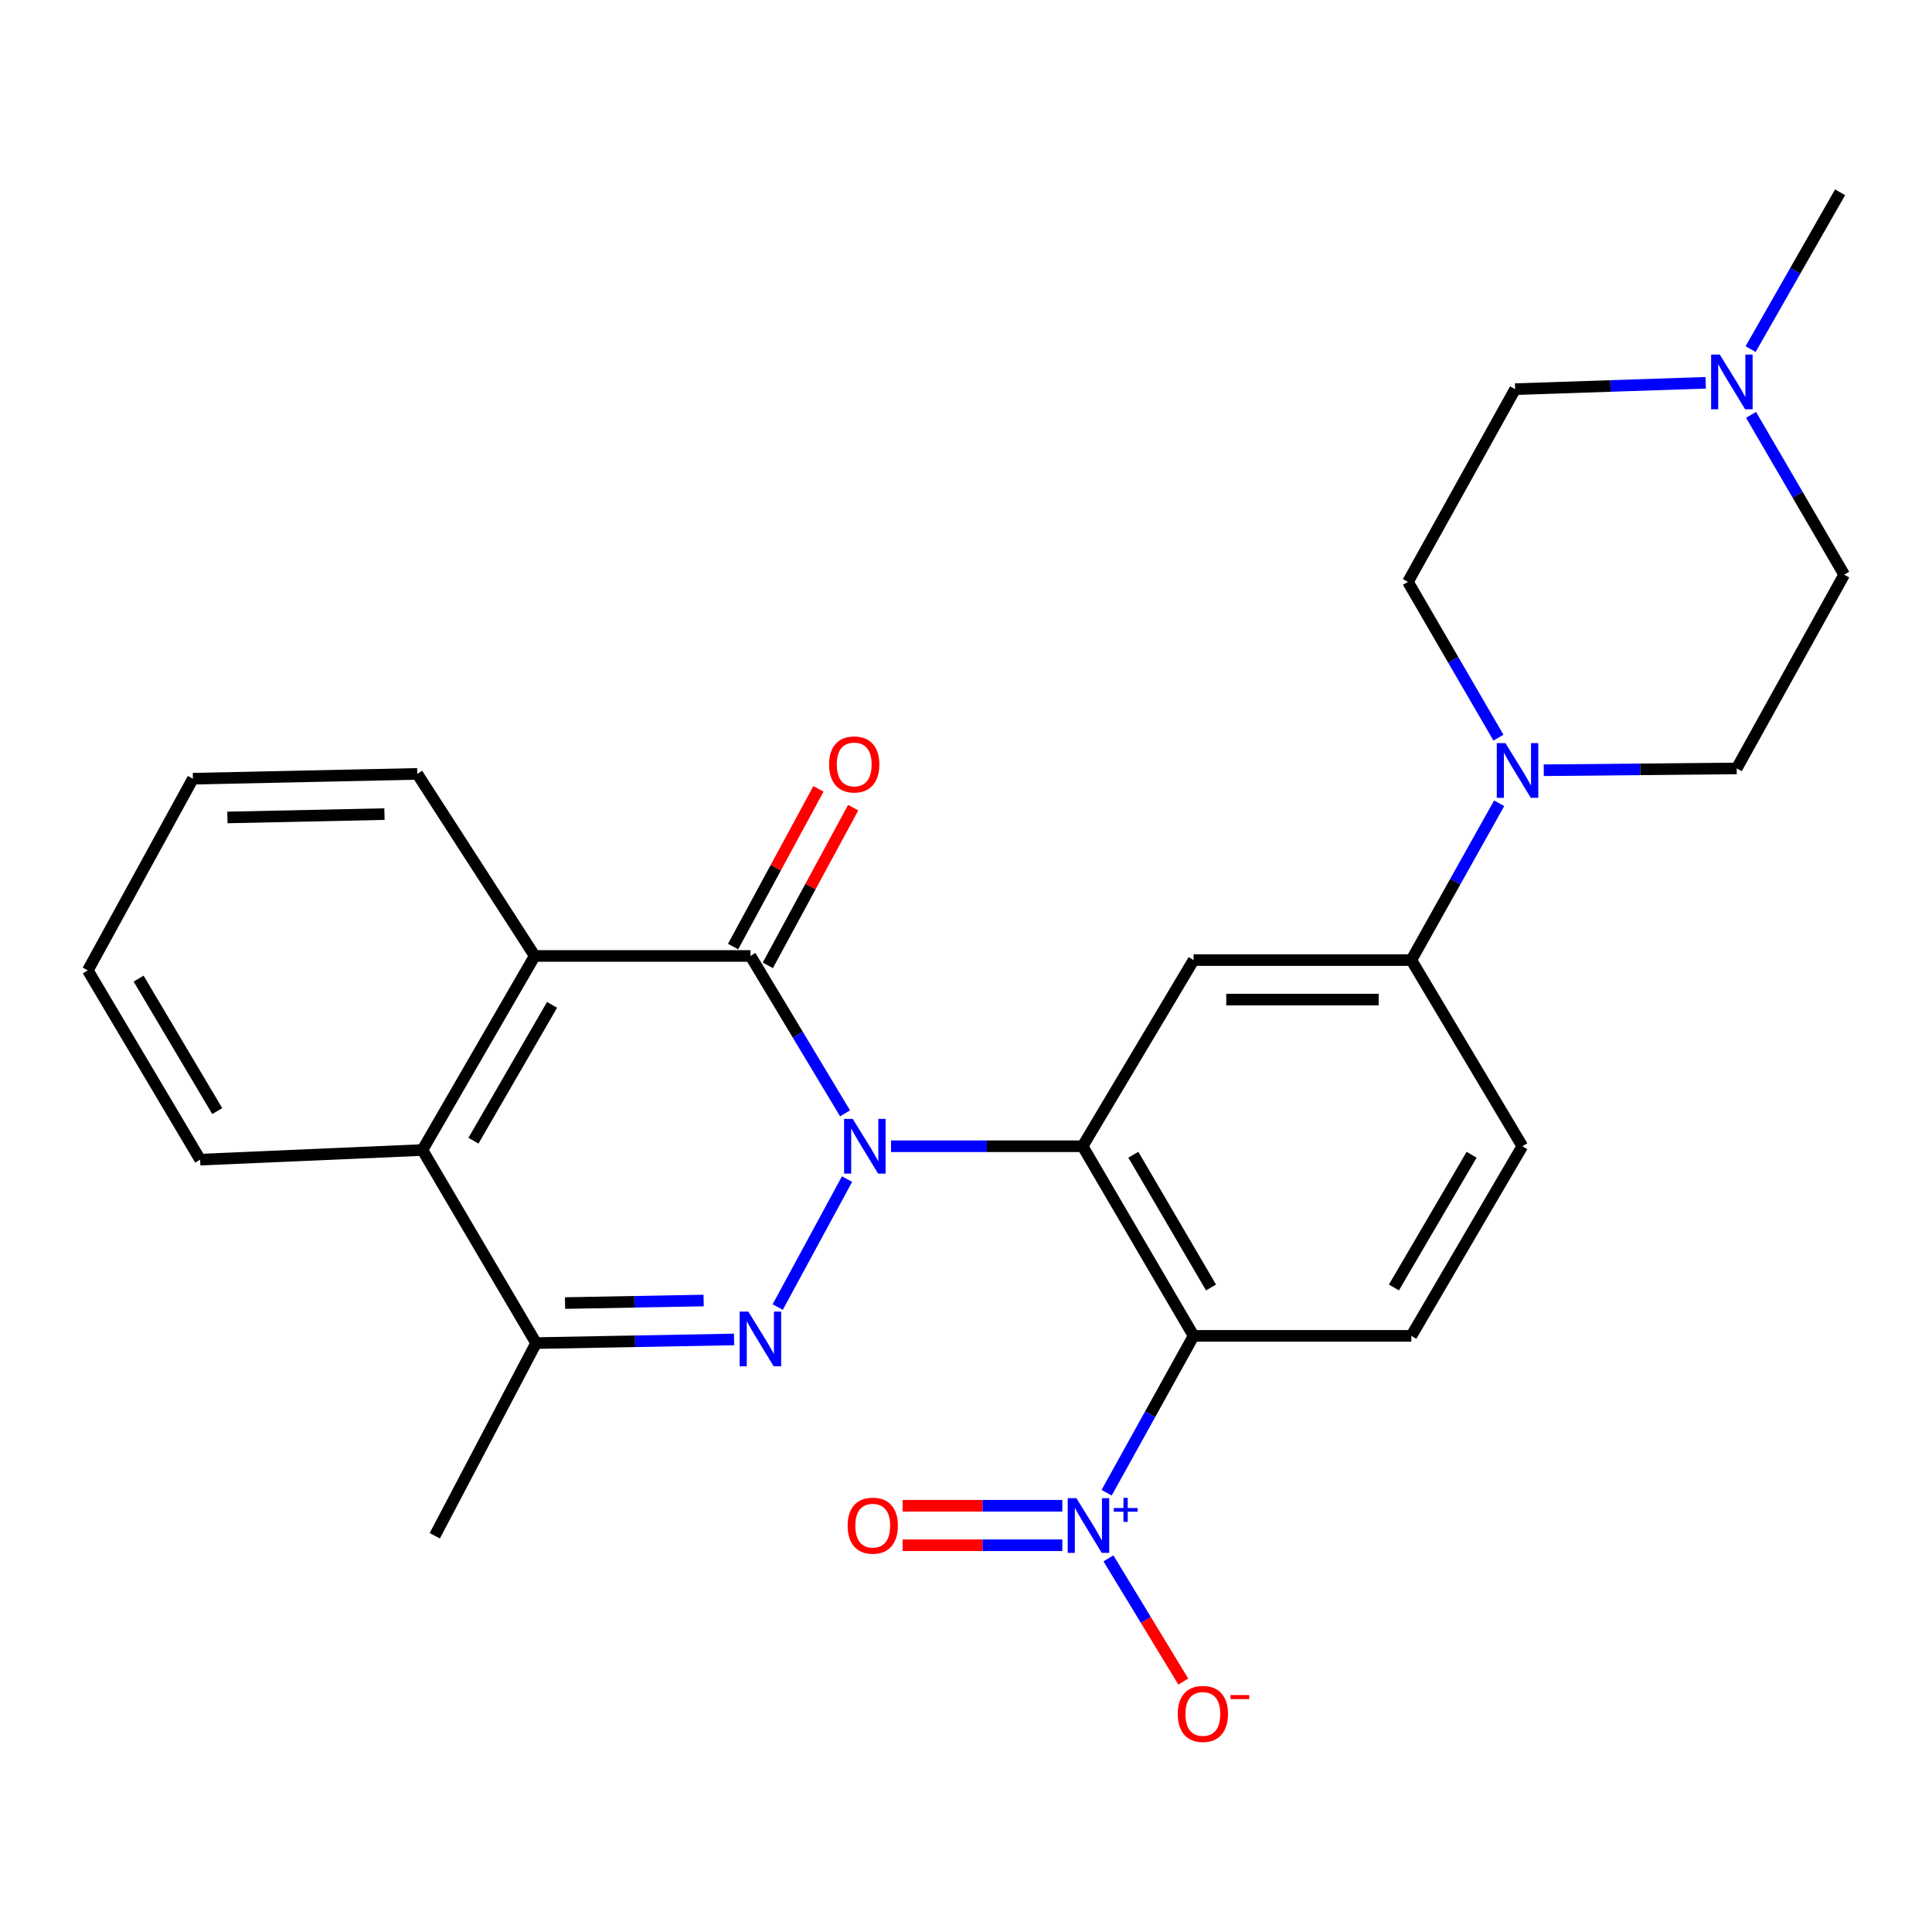 <?xml version='1.0' encoding='iso-8859-1'?>
<svg version='1.1' baseProfile='full'
              xmlns='http://www.w3.org/2000/svg'
                      xmlns:rdkit='http://www.rdkit.org/xml'
                      xmlns:xlink='http://www.w3.org/1999/xlink'
                  xml:space='preserve'
width='1000px' height='1000px' viewBox='0 0 1000 1000'>
<!-- END OF HEADER -->
<rect style='opacity:1.0;fill:#FFFFFF;stroke:none' width='1000' height='1000' x='0' y='0'> </rect>
<path class='bond-0' d='M 461.194,593.294 L 510.776,593.294' style='fill:none;fill-rule:evenodd;stroke:#0000FF;stroke-width:6px;stroke-linecap:butt;stroke-linejoin:miter;stroke-opacity:1' />
<path class='bond-0' d='M 510.776,593.294 L 560.358,593.294' style='fill:none;fill-rule:evenodd;stroke:#000000;stroke-width:6px;stroke-linecap:butt;stroke-linejoin:miter;stroke-opacity:1' />
<path class='bond-1' d='M 438.428,610.29 L 402.538,676.534' style='fill:none;fill-rule:evenodd;stroke:#0000FF;stroke-width:6px;stroke-linecap:butt;stroke-linejoin:miter;stroke-opacity:1' />
<path class='bond-2' d='M 437.399,576.261 L 412.917,535.531' style='fill:none;fill-rule:evenodd;stroke:#0000FF;stroke-width:6px;stroke-linecap:butt;stroke-linejoin:miter;stroke-opacity:1' />
<path class='bond-2' d='M 412.917,535.531 L 388.436,494.801' style='fill:none;fill-rule:evenodd;stroke:#000000;stroke-width:6px;stroke-linecap:butt;stroke-linejoin:miter;stroke-opacity:1' />
<path class='bond-3' d='M 560.358,593.294 L 617.798,691.446' style='fill:none;fill-rule:evenodd;stroke:#000000;stroke-width:6px;stroke-linecap:butt;stroke-linejoin:miter;stroke-opacity:1' />
<path class='bond-3' d='M 586.617,597.692 L 626.825,666.399' style='fill:none;fill-rule:evenodd;stroke:#000000;stroke-width:6px;stroke-linecap:butt;stroke-linejoin:miter;stroke-opacity:1' />
<path class='bond-7' d='M 560.358,593.294 L 617.798,496.936' style='fill:none;fill-rule:evenodd;stroke:#000000;stroke-width:6px;stroke-linecap:butt;stroke-linejoin:miter;stroke-opacity:1' />
<path class='bond-6' d='M 379.949,693.298 L 328.717,694.24' style='fill:none;fill-rule:evenodd;stroke:#0000FF;stroke-width:6px;stroke-linecap:butt;stroke-linejoin:miter;stroke-opacity:1' />
<path class='bond-6' d='M 328.717,694.24 L 277.486,695.182' style='fill:none;fill-rule:evenodd;stroke:#000000;stroke-width:6px;stroke-linecap:butt;stroke-linejoin:miter;stroke-opacity:1' />
<path class='bond-6' d='M 364.203,673.143 L 328.341,673.803' style='fill:none;fill-rule:evenodd;stroke:#0000FF;stroke-width:6px;stroke-linecap:butt;stroke-linejoin:miter;stroke-opacity:1' />
<path class='bond-6' d='M 328.341,673.803 L 292.479,674.462' style='fill:none;fill-rule:evenodd;stroke:#000000;stroke-width:6px;stroke-linecap:butt;stroke-linejoin:miter;stroke-opacity:1' />
<path class='bond-5' d='M 388.436,494.801 L 276.77,494.801' style='fill:none;fill-rule:evenodd;stroke:#000000;stroke-width:6px;stroke-linecap:butt;stroke-linejoin:miter;stroke-opacity:1' />
<path class='bond-14' d='M 397.424,499.667 L 419.518,458.853' style='fill:none;fill-rule:evenodd;stroke:#000000;stroke-width:6px;stroke-linecap:butt;stroke-linejoin:miter;stroke-opacity:1' />
<path class='bond-14' d='M 419.518,458.853 L 441.611,418.039' style='fill:none;fill-rule:evenodd;stroke:#FF0000;stroke-width:6px;stroke-linecap:butt;stroke-linejoin:miter;stroke-opacity:1' />
<path class='bond-14' d='M 379.448,489.936 L 401.542,449.122' style='fill:none;fill-rule:evenodd;stroke:#000000;stroke-width:6px;stroke-linecap:butt;stroke-linejoin:miter;stroke-opacity:1' />
<path class='bond-14' d='M 401.542,449.122 L 423.635,408.308' style='fill:none;fill-rule:evenodd;stroke:#FF0000;stroke-width:6px;stroke-linecap:butt;stroke-linejoin:miter;stroke-opacity:1' />
<path class='bond-4' d='M 617.798,691.446 L 595.297,732.039' style='fill:none;fill-rule:evenodd;stroke:#000000;stroke-width:6px;stroke-linecap:butt;stroke-linejoin:miter;stroke-opacity:1' />
<path class='bond-4' d='M 595.297,732.039 L 572.795,772.633' style='fill:none;fill-rule:evenodd;stroke:#0000FF;stroke-width:6px;stroke-linecap:butt;stroke-linejoin:miter;stroke-opacity:1' />
<path class='bond-11' d='M 617.798,691.446 L 730.509,691.446' style='fill:none;fill-rule:evenodd;stroke:#000000;stroke-width:6px;stroke-linecap:butt;stroke-linejoin:miter;stroke-opacity:1' />
<path class='bond-13' d='M 573.727,806.609 L 593.099,838.491' style='fill:none;fill-rule:evenodd;stroke:#0000FF;stroke-width:6px;stroke-linecap:butt;stroke-linejoin:miter;stroke-opacity:1' />
<path class='bond-13' d='M 593.099,838.491 L 612.471,870.373' style='fill:none;fill-rule:evenodd;stroke:#FF0000;stroke-width:6px;stroke-linecap:butt;stroke-linejoin:miter;stroke-opacity:1' />
<path class='bond-15' d='M 549.859,779.378 L 508.524,779.378' style='fill:none;fill-rule:evenodd;stroke:#0000FF;stroke-width:6px;stroke-linecap:butt;stroke-linejoin:miter;stroke-opacity:1' />
<path class='bond-15' d='M 508.524,779.378 L 467.189,779.378' style='fill:none;fill-rule:evenodd;stroke:#FF0000;stroke-width:6px;stroke-linecap:butt;stroke-linejoin:miter;stroke-opacity:1' />
<path class='bond-15' d='M 549.859,799.819 L 508.524,799.819' style='fill:none;fill-rule:evenodd;stroke:#0000FF;stroke-width:6px;stroke-linecap:butt;stroke-linejoin:miter;stroke-opacity:1' />
<path class='bond-15' d='M 508.524,799.819 L 467.189,799.819' style='fill:none;fill-rule:evenodd;stroke:#FF0000;stroke-width:6px;stroke-linecap:butt;stroke-linejoin:miter;stroke-opacity:1' />
<path class='bond-8' d='M 276.77,494.801 L 218.649,595.247' style='fill:none;fill-rule:evenodd;stroke:#000000;stroke-width:6px;stroke-linecap:butt;stroke-linejoin:miter;stroke-opacity:1' />
<path class='bond-8' d='M 285.745,520.106 L 245.06,590.418' style='fill:none;fill-rule:evenodd;stroke:#000000;stroke-width:6px;stroke-linecap:butt;stroke-linejoin:miter;stroke-opacity:1' />
<path class='bond-21' d='M 276.77,494.801 L 215.98,400.567' style='fill:none;fill-rule:evenodd;stroke:#000000;stroke-width:6px;stroke-linecap:butt;stroke-linejoin:miter;stroke-opacity:1' />
<path class='bond-22' d='M 277.486,695.182 L 225.042,794.913' style='fill:none;fill-rule:evenodd;stroke:#000000;stroke-width:6px;stroke-linecap:butt;stroke-linejoin:miter;stroke-opacity:1' />
<path class='bond-27' d='M 277.486,695.182 L 218.649,595.247' style='fill:none;fill-rule:evenodd;stroke:#000000;stroke-width:6px;stroke-linecap:butt;stroke-linejoin:miter;stroke-opacity:1' />
<path class='bond-10' d='M 617.798,496.936 L 730.509,496.936' style='fill:none;fill-rule:evenodd;stroke:#000000;stroke-width:6px;stroke-linecap:butt;stroke-linejoin:miter;stroke-opacity:1' />
<path class='bond-10' d='M 634.705,517.378 L 713.603,517.378' style='fill:none;fill-rule:evenodd;stroke:#000000;stroke-width:6px;stroke-linecap:butt;stroke-linejoin:miter;stroke-opacity:1' />
<path class='bond-23' d='M 218.649,595.247 L 103.587,600.233' style='fill:none;fill-rule:evenodd;stroke:#000000;stroke-width:6px;stroke-linecap:butt;stroke-linejoin:miter;stroke-opacity:1' />
<path class='bond-9' d='M 775.967,415.779 L 753.238,456.357' style='fill:none;fill-rule:evenodd;stroke:#0000FF;stroke-width:6px;stroke-linecap:butt;stroke-linejoin:miter;stroke-opacity:1' />
<path class='bond-9' d='M 753.238,456.357 L 730.509,496.936' style='fill:none;fill-rule:evenodd;stroke:#000000;stroke-width:6px;stroke-linecap:butt;stroke-linejoin:miter;stroke-opacity:1' />
<path class='bond-17' d='M 799.05,398.679 L 848.98,398.209' style='fill:none;fill-rule:evenodd;stroke:#0000FF;stroke-width:6px;stroke-linecap:butt;stroke-linejoin:miter;stroke-opacity:1' />
<path class='bond-17' d='M 848.98,398.209 L 898.911,397.739' style='fill:none;fill-rule:evenodd;stroke:#000000;stroke-width:6px;stroke-linecap:butt;stroke-linejoin:miter;stroke-opacity:1' />
<path class='bond-18' d='M 775.605,381.824 L 752.177,341.506' style='fill:none;fill-rule:evenodd;stroke:#0000FF;stroke-width:6px;stroke-linecap:butt;stroke-linejoin:miter;stroke-opacity:1' />
<path class='bond-18' d='M 752.177,341.506 L 728.749,301.189' style='fill:none;fill-rule:evenodd;stroke:#000000;stroke-width:6px;stroke-linecap:butt;stroke-linejoin:miter;stroke-opacity:1' />
<path class='bond-16' d='M 730.509,496.936 L 787.961,593.294' style='fill:none;fill-rule:evenodd;stroke:#000000;stroke-width:6px;stroke-linecap:butt;stroke-linejoin:miter;stroke-opacity:1' />
<path class='bond-28' d='M 730.509,691.446 L 787.961,593.294' style='fill:none;fill-rule:evenodd;stroke:#000000;stroke-width:6px;stroke-linecap:butt;stroke-linejoin:miter;stroke-opacity:1' />
<path class='bond-28' d='M 721.486,666.397 L 761.701,597.691' style='fill:none;fill-rule:evenodd;stroke:#000000;stroke-width:6px;stroke-linecap:butt;stroke-linejoin:miter;stroke-opacity:1' />
<path class='bond-12' d='M 882.867,198.139 L 833.545,199.781' style='fill:none;fill-rule:evenodd;stroke:#0000FF;stroke-width:6px;stroke-linecap:butt;stroke-linejoin:miter;stroke-opacity:1' />
<path class='bond-12' d='M 833.545,199.781 L 784.224,201.424' style='fill:none;fill-rule:evenodd;stroke:#000000;stroke-width:6px;stroke-linecap:butt;stroke-linejoin:miter;stroke-opacity:1' />
<path class='bond-24' d='M 906.105,180.702 L 929.263,140.119' style='fill:none;fill-rule:evenodd;stroke:#0000FF;stroke-width:6px;stroke-linecap:butt;stroke-linejoin:miter;stroke-opacity:1' />
<path class='bond-24' d='M 929.263,140.119 L 952.422,99.535' style='fill:none;fill-rule:evenodd;stroke:#000000;stroke-width:6px;stroke-linecap:butt;stroke-linejoin:miter;stroke-opacity:1' />
<path class='bond-30' d='M 906.346,214.734 L 930.446,256.093' style='fill:none;fill-rule:evenodd;stroke:#0000FF;stroke-width:6px;stroke-linecap:butt;stroke-linejoin:miter;stroke-opacity:1' />
<path class='bond-30' d='M 930.446,256.093 L 954.545,297.452' style='fill:none;fill-rule:evenodd;stroke:#000000;stroke-width:6px;stroke-linecap:butt;stroke-linejoin:miter;stroke-opacity:1' />
<path class='bond-20' d='M 898.911,397.739 L 954.545,297.452' style='fill:none;fill-rule:evenodd;stroke:#000000;stroke-width:6px;stroke-linecap:butt;stroke-linejoin:miter;stroke-opacity:1' />
<path class='bond-19' d='M 728.749,301.189 L 784.224,201.424' style='fill:none;fill-rule:evenodd;stroke:#000000;stroke-width:6px;stroke-linecap:butt;stroke-linejoin:miter;stroke-opacity:1' />
<path class='bond-25' d='M 215.98,400.567 L 99.851,403.054' style='fill:none;fill-rule:evenodd;stroke:#000000;stroke-width:6px;stroke-linecap:butt;stroke-linejoin:miter;stroke-opacity:1' />
<path class='bond-25' d='M 198.998,421.377 L 117.708,423.118' style='fill:none;fill-rule:evenodd;stroke:#000000;stroke-width:6px;stroke-linecap:butt;stroke-linejoin:miter;stroke-opacity:1' />
<path class='bond-29' d='M 103.587,600.233 L 45.455,502.274' style='fill:none;fill-rule:evenodd;stroke:#000000;stroke-width:6px;stroke-linecap:butt;stroke-linejoin:miter;stroke-opacity:1' />
<path class='bond-29' d='M 112.446,575.107 L 71.753,506.536' style='fill:none;fill-rule:evenodd;stroke:#000000;stroke-width:6px;stroke-linecap:butt;stroke-linejoin:miter;stroke-opacity:1' />
<path class='bond-26' d='M 99.851,403.054 L 45.455,502.274' style='fill:none;fill-rule:evenodd;stroke:#000000;stroke-width:6px;stroke-linecap:butt;stroke-linejoin:miter;stroke-opacity:1' />
<path  class='atom-0' d='M 441.376 579.134
L 450.656 594.134
Q 451.576 595.614, 453.056 598.294
Q 454.536 600.974, 454.616 601.134
L 454.616 579.134
L 458.376 579.134
L 458.376 607.454
L 454.496 607.454
L 444.536 591.054
Q 443.376 589.134, 442.136 586.934
Q 440.936 584.734, 440.576 584.054
L 440.576 607.454
L 436.896 607.454
L 436.896 579.134
L 441.376 579.134
' fill='#0000FF'/>
<path  class='atom-2' d='M 387.332 678.887
L 396.612 693.887
Q 397.532 695.367, 399.012 698.047
Q 400.492 700.727, 400.572 700.887
L 400.572 678.887
L 404.332 678.887
L 404.332 707.207
L 400.452 707.207
L 390.492 690.807
Q 389.332 688.887, 388.092 686.687
Q 386.892 684.487, 386.532 683.807
L 386.532 707.207
L 382.852 707.207
L 382.852 678.887
L 387.332 678.887
' fill='#0000FF'/>
<path  class='atom-5' d='M 557.131 775.438
L 566.411 790.438
Q 567.331 791.918, 568.811 794.598
Q 570.291 797.278, 570.371 797.438
L 570.371 775.438
L 574.131 775.438
L 574.131 803.758
L 570.251 803.758
L 560.291 787.358
Q 559.131 785.438, 557.891 783.238
Q 556.691 781.038, 556.331 780.358
L 556.331 803.758
L 552.651 803.758
L 552.651 775.438
L 557.131 775.438
' fill='#0000FF'/>
<path  class='atom-5' d='M 576.507 780.543
L 581.496 780.543
L 581.496 775.29
L 583.714 775.29
L 583.714 780.543
L 588.835 780.543
L 588.835 782.444
L 583.714 782.444
L 583.714 787.724
L 581.496 787.724
L 581.496 782.444
L 576.507 782.444
L 576.507 780.543
' fill='#0000FF'/>
<path  class='atom-10' d='M 779.214 384.647
L 788.494 399.647
Q 789.414 401.127, 790.894 403.807
Q 792.374 406.487, 792.454 406.647
L 792.454 384.647
L 796.214 384.647
L 796.214 412.967
L 792.334 412.967
L 782.374 396.567
Q 781.214 394.647, 779.974 392.447
Q 778.774 390.247, 778.414 389.567
L 778.414 412.967
L 774.734 412.967
L 774.734 384.647
L 779.214 384.647
' fill='#0000FF'/>
<path  class='atom-13' d='M 890.153 183.528
L 899.433 198.528
Q 900.353 200.008, 901.833 202.688
Q 903.313 205.368, 903.393 205.528
L 903.393 183.528
L 907.153 183.528
L 907.153 211.848
L 903.273 211.848
L 893.313 195.448
Q 892.153 193.528, 890.913 191.328
Q 889.713 189.128, 889.353 188.448
L 889.353 211.848
L 885.673 211.848
L 885.673 183.528
L 890.153 183.528
' fill='#0000FF'/>
<path  class='atom-14' d='M 609.602 887.126
Q 609.602 880.326, 612.962 876.526
Q 616.322 872.726, 622.602 872.726
Q 628.882 872.726, 632.242 876.526
Q 635.602 880.326, 635.602 887.126
Q 635.602 894.006, 632.202 897.926
Q 628.802 901.806, 622.602 901.806
Q 616.362 901.806, 612.962 897.926
Q 609.602 894.046, 609.602 887.126
M 622.602 898.606
Q 626.922 898.606, 629.242 895.726
Q 631.602 892.806, 631.602 887.126
Q 631.602 881.566, 629.242 878.766
Q 626.922 875.926, 622.602 875.926
Q 618.282 875.926, 615.922 878.726
Q 613.602 881.526, 613.602 887.126
Q 613.602 892.846, 615.922 895.726
Q 618.282 898.606, 622.602 898.606
' fill='#FF0000'/>
<path  class='atom-14' d='M 636.922 877.349
L 646.611 877.349
L 646.611 879.461
L 636.922 879.461
L 636.922 877.349
' fill='#FF0000'/>
<path  class='atom-15' d='M 429.14 395.673
Q 429.14 388.873, 432.5 385.073
Q 435.86 381.273, 442.14 381.273
Q 448.42 381.273, 451.78 385.073
Q 455.14 388.873, 455.14 395.673
Q 455.14 402.553, 451.74 406.473
Q 448.34 410.353, 442.14 410.353
Q 435.9 410.353, 432.5 406.473
Q 429.14 402.593, 429.14 395.673
M 442.14 407.153
Q 446.46 407.153, 448.78 404.273
Q 451.14 401.353, 451.14 395.673
Q 451.14 390.113, 448.78 387.313
Q 446.46 384.473, 442.14 384.473
Q 437.82 384.473, 435.46 387.273
Q 433.14 390.073, 433.14 395.673
Q 433.14 401.393, 435.46 404.273
Q 437.82 407.153, 442.14 407.153
' fill='#FF0000'/>
<path  class='atom-16' d='M 438.736 789.678
Q 438.736 782.878, 442.096 779.078
Q 445.456 775.278, 451.736 775.278
Q 458.016 775.278, 461.376 779.078
Q 464.736 782.878, 464.736 789.678
Q 464.736 796.558, 461.336 800.478
Q 457.936 804.358, 451.736 804.358
Q 445.496 804.358, 442.096 800.478
Q 438.736 796.598, 438.736 789.678
M 451.736 801.158
Q 456.056 801.158, 458.376 798.278
Q 460.736 795.358, 460.736 789.678
Q 460.736 784.118, 458.376 781.318
Q 456.056 778.478, 451.736 778.478
Q 447.416 778.478, 445.056 781.278
Q 442.736 784.078, 442.736 789.678
Q 442.736 795.398, 445.056 798.278
Q 447.416 801.158, 451.736 801.158
' fill='#FF0000'/>
</svg>
